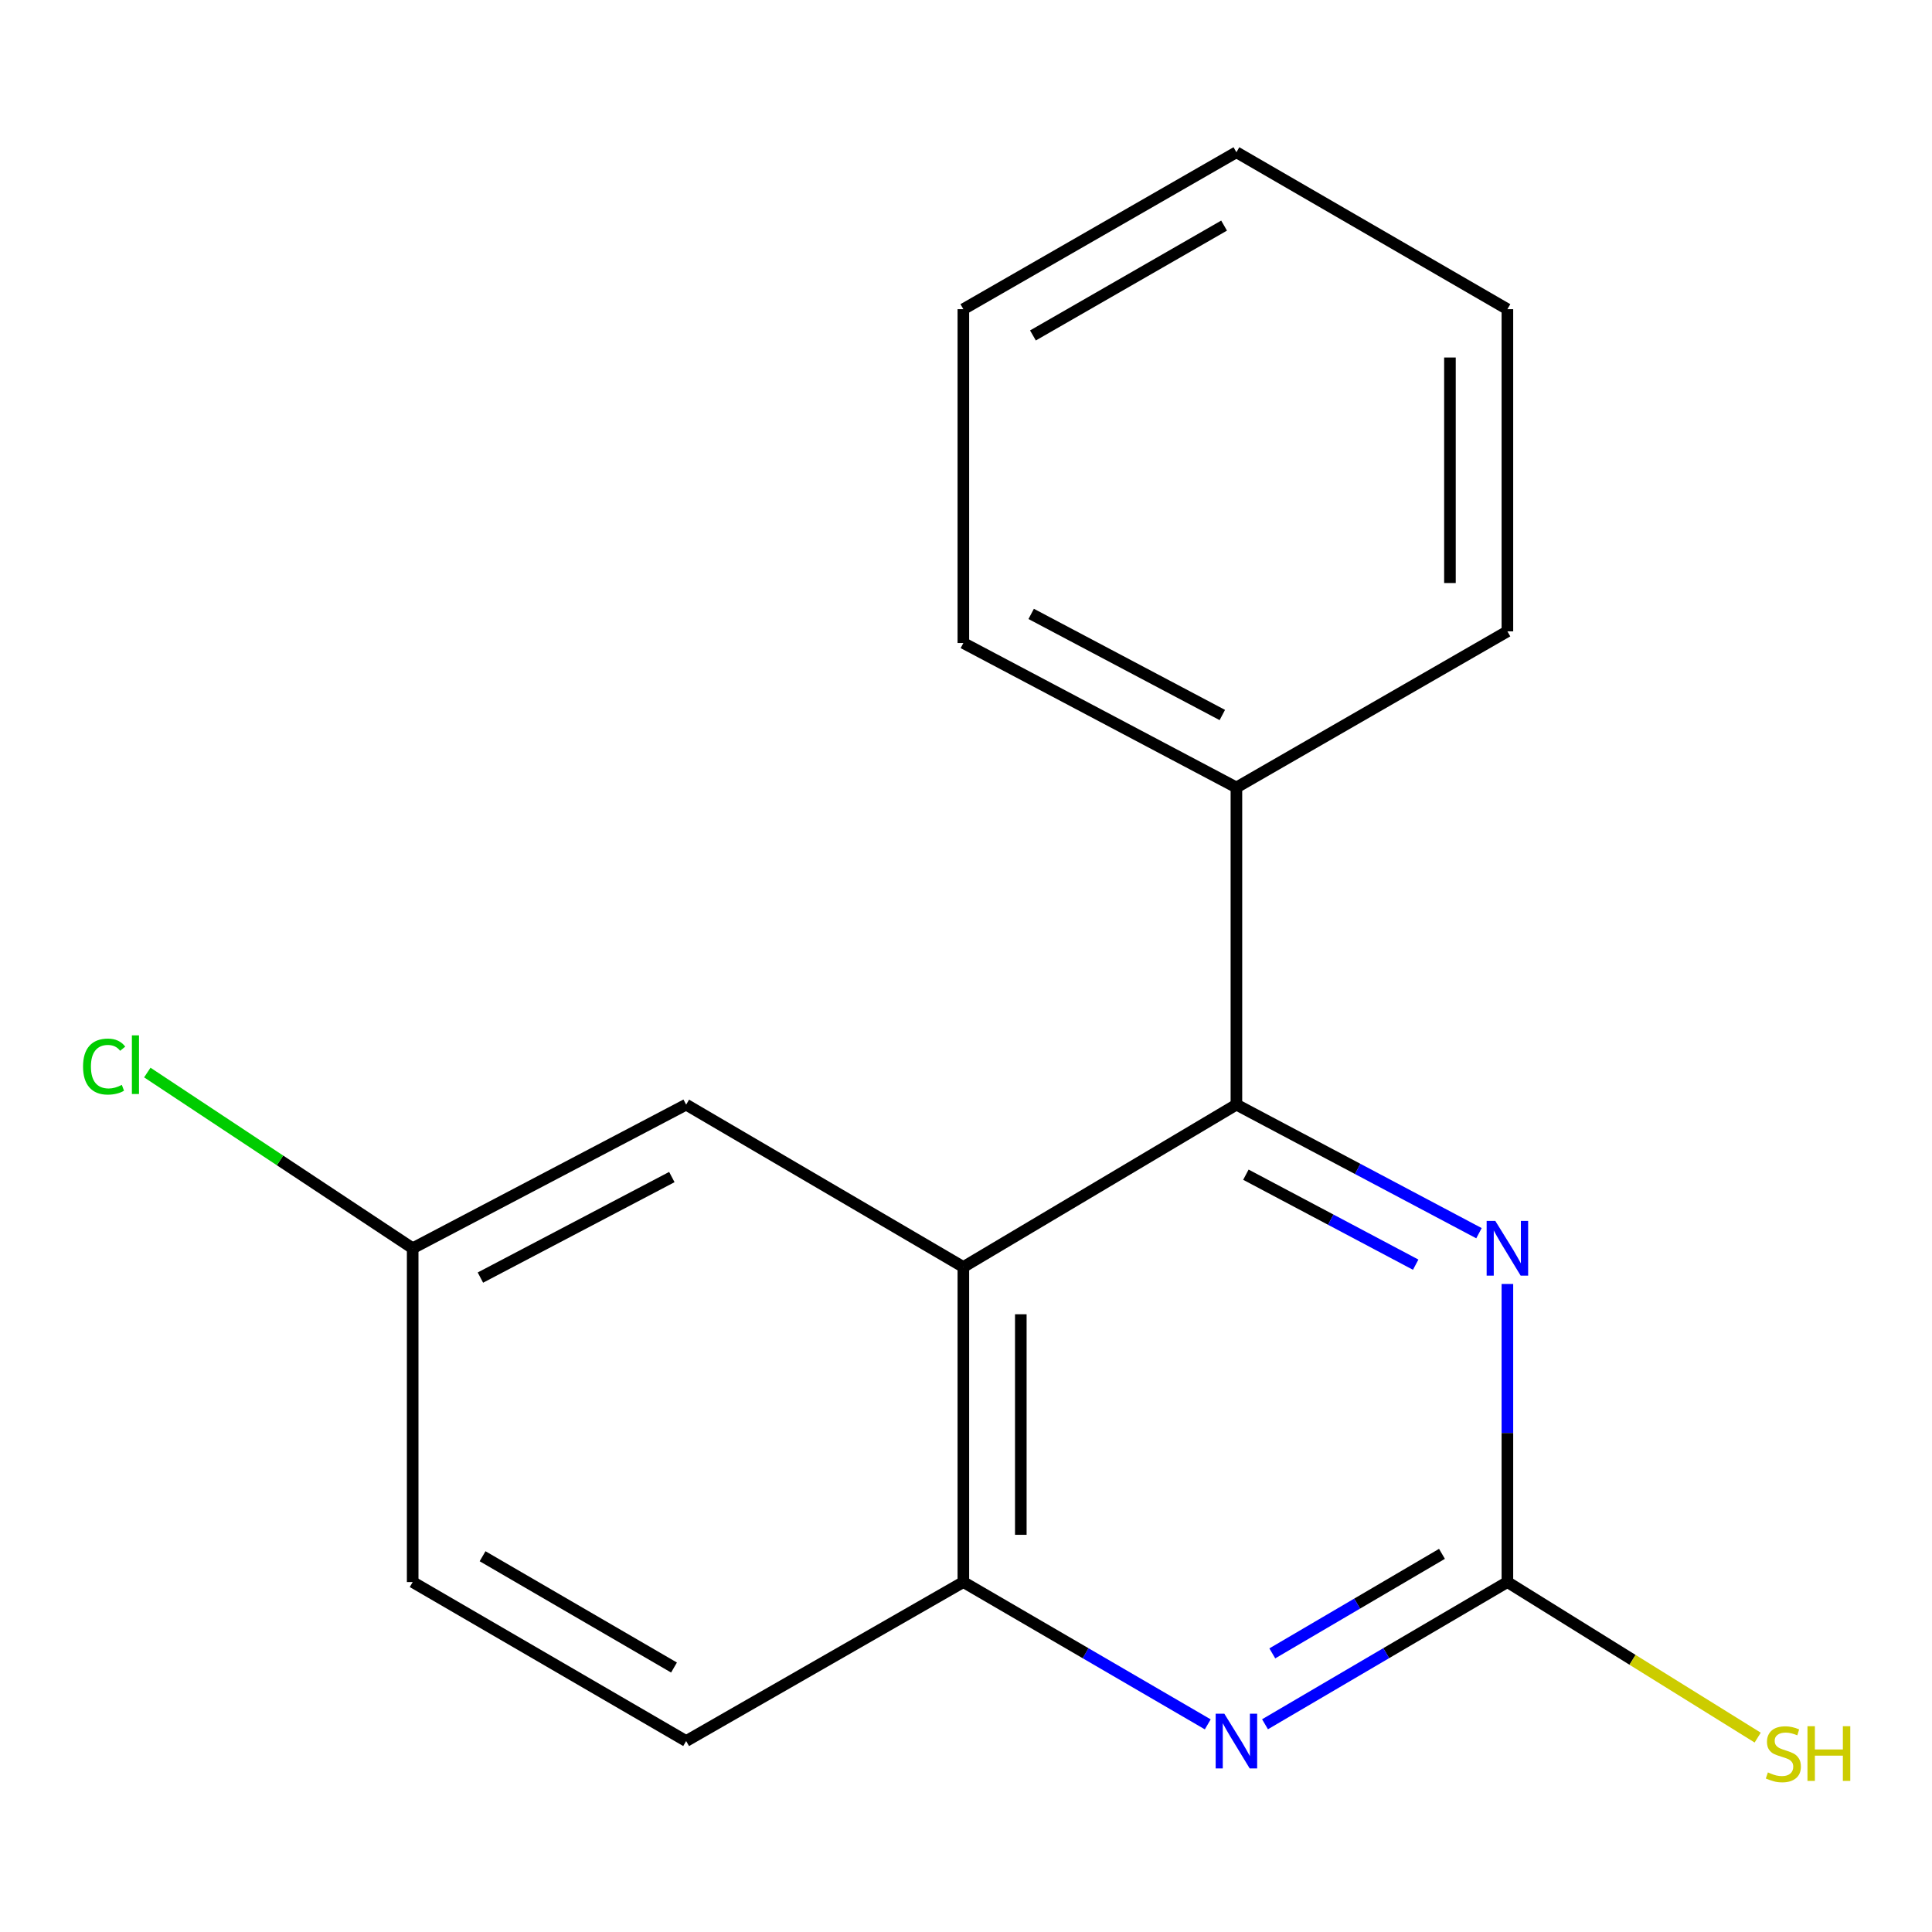 <?xml version='1.0' encoding='iso-8859-1'?>
<svg version='1.1' baseProfile='full'
              xmlns='http://www.w3.org/2000/svg'
                      xmlns:rdkit='http://www.rdkit.org/xml'
                      xmlns:xlink='http://www.w3.org/1999/xlink'
                  xml:space='preserve'
width='1000px' height='1000px' viewBox='0 0 1000 1000'>
<!-- END OF HEADER -->
<rect style='opacity:1.0;fill:#FFFFFF;stroke:none' width='1000' height='1000' x='0' y='0'> </rect>
<path class='bond-0' d='M 498.631,655.799 L 639.965,571.759' style='fill:none;fill-rule:evenodd;stroke:#000000;stroke-width:6px;stroke-linecap:butt;stroke-linejoin:miter;stroke-opacity:1' />
<path class='bond-4' d='M 498.631,655.799 L 498.631,818.873' style='fill:none;fill-rule:evenodd;stroke:#000000;stroke-width:6px;stroke-linecap:butt;stroke-linejoin:miter;stroke-opacity:1' />
<path class='bond-4' d='M 528.368,680.26 L 528.368,794.412' style='fill:none;fill-rule:evenodd;stroke:#000000;stroke-width:6px;stroke-linecap:butt;stroke-linejoin:miter;stroke-opacity:1' />
<path class='bond-5' d='M 498.631,655.799 L 355.15,571.759' style='fill:none;fill-rule:evenodd;stroke:#000000;stroke-width:6px;stroke-linecap:butt;stroke-linejoin:miter;stroke-opacity:1' />
<path class='bond-1' d='M 639.965,571.759 L 702.74,605.032' style='fill:none;fill-rule:evenodd;stroke:#000000;stroke-width:6px;stroke-linecap:butt;stroke-linejoin:miter;stroke-opacity:1' />
<path class='bond-1' d='M 702.74,605.032 L 765.516,638.305' style='fill:none;fill-rule:evenodd;stroke:#0000FF;stroke-width:6px;stroke-linecap:butt;stroke-linejoin:miter;stroke-opacity:1' />
<path class='bond-1' d='M 644.871,608.015 L 688.814,631.306' style='fill:none;fill-rule:evenodd;stroke:#000000;stroke-width:6px;stroke-linecap:butt;stroke-linejoin:miter;stroke-opacity:1' />
<path class='bond-1' d='M 688.814,631.306 L 732.757,654.598' style='fill:none;fill-rule:evenodd;stroke:#0000FF;stroke-width:6px;stroke-linecap:butt;stroke-linejoin:miter;stroke-opacity:1' />
<path class='bond-6' d='M 639.965,571.759 L 639.965,407.593' style='fill:none;fill-rule:evenodd;stroke:#000000;stroke-width:6px;stroke-linecap:butt;stroke-linejoin:miter;stroke-opacity:1' />
<path class='bond-18' d='M 780.225,664.58 L 780.225,741.727' style='fill:none;fill-rule:evenodd;stroke:#0000FF;stroke-width:6px;stroke-linecap:butt;stroke-linejoin:miter;stroke-opacity:1' />
<path class='bond-18' d='M 780.225,741.727 L 780.225,818.873' style='fill:none;fill-rule:evenodd;stroke:#000000;stroke-width:6px;stroke-linecap:butt;stroke-linejoin:miter;stroke-opacity:1' />
<path class='bond-2' d='M 780.225,818.873 L 717.497,855.675' style='fill:none;fill-rule:evenodd;stroke:#000000;stroke-width:6px;stroke-linecap:butt;stroke-linejoin:miter;stroke-opacity:1' />
<path class='bond-2' d='M 717.497,855.675 L 654.77,892.476' style='fill:none;fill-rule:evenodd;stroke:#0000FF;stroke-width:6px;stroke-linecap:butt;stroke-linejoin:miter;stroke-opacity:1' />
<path class='bond-2' d='M 746.359,804.265 L 702.45,830.026' style='fill:none;fill-rule:evenodd;stroke:#000000;stroke-width:6px;stroke-linecap:butt;stroke-linejoin:miter;stroke-opacity:1' />
<path class='bond-2' d='M 702.45,830.026 L 658.54,855.787' style='fill:none;fill-rule:evenodd;stroke:#0000FF;stroke-width:6px;stroke-linecap:butt;stroke-linejoin:miter;stroke-opacity:1' />
<path class='bond-8' d='M 780.225,818.873 L 845.001,859.128' style='fill:none;fill-rule:evenodd;stroke:#000000;stroke-width:6px;stroke-linecap:butt;stroke-linejoin:miter;stroke-opacity:1' />
<path class='bond-8' d='M 845.001,859.128 L 909.777,899.383' style='fill:none;fill-rule:evenodd;stroke:#CCCC00;stroke-width:6px;stroke-linecap:butt;stroke-linejoin:miter;stroke-opacity:1' />
<path class='bond-3' d='M 625.136,892.529 L 561.884,855.701' style='fill:none;fill-rule:evenodd;stroke:#0000FF;stroke-width:6px;stroke-linecap:butt;stroke-linejoin:miter;stroke-opacity:1' />
<path class='bond-3' d='M 561.884,855.701 L 498.631,818.873' style='fill:none;fill-rule:evenodd;stroke:#000000;stroke-width:6px;stroke-linecap:butt;stroke-linejoin:miter;stroke-opacity:1' />
<path class='bond-7' d='M 498.631,818.873 L 355.15,901.163' style='fill:none;fill-rule:evenodd;stroke:#000000;stroke-width:6px;stroke-linecap:butt;stroke-linejoin:miter;stroke-opacity:1' />
<path class='bond-9' d='M 355.15,571.759 L 213.601,646.101' style='fill:none;fill-rule:evenodd;stroke:#000000;stroke-width:6px;stroke-linecap:butt;stroke-linejoin:miter;stroke-opacity:1' />
<path class='bond-9' d='M 347.745,609.237 L 248.661,661.277' style='fill:none;fill-rule:evenodd;stroke:#000000;stroke-width:6px;stroke-linecap:butt;stroke-linejoin:miter;stroke-opacity:1' />
<path class='bond-12' d='M 639.965,407.593 L 498.631,332.821' style='fill:none;fill-rule:evenodd;stroke:#000000;stroke-width:6px;stroke-linecap:butt;stroke-linejoin:miter;stroke-opacity:1' />
<path class='bond-12' d='M 632.671,370.092 L 533.737,317.752' style='fill:none;fill-rule:evenodd;stroke:#000000;stroke-width:6px;stroke-linecap:butt;stroke-linejoin:miter;stroke-opacity:1' />
<path class='bond-13' d='M 639.965,407.593 L 780.225,326.791' style='fill:none;fill-rule:evenodd;stroke:#000000;stroke-width:6px;stroke-linecap:butt;stroke-linejoin:miter;stroke-opacity:1' />
<path class='bond-17' d='M 355.15,901.163 L 213.601,818.873' style='fill:none;fill-rule:evenodd;stroke:#000000;stroke-width:6px;stroke-linecap:butt;stroke-linejoin:miter;stroke-opacity:1' />
<path class='bond-17' d='M 348.863,863.111 L 249.779,805.508' style='fill:none;fill-rule:evenodd;stroke:#000000;stroke-width:6px;stroke-linecap:butt;stroke-linejoin:miter;stroke-opacity:1' />
<path class='bond-10' d='M 213.601,646.101 L 213.601,818.873' style='fill:none;fill-rule:evenodd;stroke:#000000;stroke-width:6px;stroke-linecap:butt;stroke-linejoin:miter;stroke-opacity:1' />
<path class='bond-11' d='M 213.601,646.101 L 144.924,600.622' style='fill:none;fill-rule:evenodd;stroke:#000000;stroke-width:6px;stroke-linecap:butt;stroke-linejoin:miter;stroke-opacity:1' />
<path class='bond-11' d='M 144.924,600.622 L 76.246,555.143' style='fill:none;fill-rule:evenodd;stroke:#00CC00;stroke-width:6px;stroke-linecap:butt;stroke-linejoin:miter;stroke-opacity:1' />
<path class='bond-14' d='M 498.631,332.821 L 498.631,160.032' style='fill:none;fill-rule:evenodd;stroke:#000000;stroke-width:6px;stroke-linecap:butt;stroke-linejoin:miter;stroke-opacity:1' />
<path class='bond-15' d='M 780.225,326.791 L 780.225,160.032' style='fill:none;fill-rule:evenodd;stroke:#000000;stroke-width:6px;stroke-linecap:butt;stroke-linejoin:miter;stroke-opacity:1' />
<path class='bond-15' d='M 750.487,301.777 L 750.487,185.046' style='fill:none;fill-rule:evenodd;stroke:#000000;stroke-width:6px;stroke-linecap:butt;stroke-linejoin:miter;stroke-opacity:1' />
<path class='bond-19' d='M 498.631,160.032 L 639.965,78.801' style='fill:none;fill-rule:evenodd;stroke:#000000;stroke-width:6px;stroke-linecap:butt;stroke-linejoin:miter;stroke-opacity:1' />
<path class='bond-19' d='M 534.649,173.63 L 633.583,116.768' style='fill:none;fill-rule:evenodd;stroke:#000000;stroke-width:6px;stroke-linecap:butt;stroke-linejoin:miter;stroke-opacity:1' />
<path class='bond-16' d='M 780.225,160.032 L 639.965,78.801' style='fill:none;fill-rule:evenodd;stroke:#000000;stroke-width:6px;stroke-linecap:butt;stroke-linejoin:miter;stroke-opacity:1' />
<path  class='atom-2' d='M 773.965 631.941
L 783.245 646.941
Q 784.165 648.421, 785.645 651.101
Q 787.125 653.781, 787.205 653.941
L 787.205 631.941
L 790.965 631.941
L 790.965 660.261
L 787.085 660.261
L 777.125 643.861
Q 775.965 641.941, 774.725 639.741
Q 773.525 637.541, 773.165 636.861
L 773.165 660.261
L 769.485 660.261
L 769.485 631.941
L 773.965 631.941
' fill='#0000FF'/>
<path  class='atom-4' d='M 633.705 887.003
L 642.985 902.003
Q 643.905 903.483, 645.385 906.163
Q 646.865 908.843, 646.945 909.003
L 646.945 887.003
L 650.705 887.003
L 650.705 915.323
L 646.825 915.323
L 636.865 898.923
Q 635.705 897.003, 634.465 894.803
Q 633.265 892.603, 632.905 891.923
L 632.905 915.323
L 629.225 915.323
L 629.225 887.003
L 633.705 887.003
' fill='#0000FF'/>
<path  class='atom-9' d='M 915.062 917.399
Q 915.382 917.519, 916.702 918.079
Q 918.022 918.639, 919.462 918.999
Q 920.942 919.319, 922.382 919.319
Q 925.062 919.319, 926.622 918.039
Q 928.182 916.719, 928.182 914.439
Q 928.182 912.879, 927.382 911.919
Q 926.622 910.959, 925.422 910.439
Q 924.222 909.919, 922.222 909.319
Q 919.702 908.559, 918.182 907.839
Q 916.702 907.119, 915.622 905.599
Q 914.582 904.079, 914.582 901.519
Q 914.582 897.959, 916.982 895.759
Q 919.422 893.559, 924.222 893.559
Q 927.502 893.559, 931.222 895.119
L 930.302 898.199
Q 926.902 896.799, 924.342 896.799
Q 921.582 896.799, 920.062 897.959
Q 918.542 899.079, 918.582 901.039
Q 918.582 902.559, 919.342 903.479
Q 920.142 904.399, 921.262 904.919
Q 922.422 905.439, 924.342 906.039
Q 926.902 906.839, 928.422 907.639
Q 929.942 908.439, 931.022 910.079
Q 932.142 911.679, 932.142 914.439
Q 932.142 918.359, 929.502 920.479
Q 926.902 922.559, 922.542 922.559
Q 920.022 922.559, 918.102 921.999
Q 916.222 921.479, 913.982 920.559
L 915.062 917.399
' fill='#CCCC00'/>
<path  class='atom-9' d='M 935.542 893.479
L 939.382 893.479
L 939.382 905.519
L 953.862 905.519
L 953.862 893.479
L 957.702 893.479
L 957.702 921.799
L 953.862 921.799
L 953.862 908.719
L 939.382 908.719
L 939.382 921.799
L 935.542 921.799
L 935.542 893.479
' fill='#CCCC00'/>
<path  class='atom-12' d='M 42.984 552.055
Q 42.984 545.015, 46.264 541.335
Q 49.584 537.615, 55.864 537.615
Q 61.704 537.615, 64.824 541.735
L 62.184 543.895
Q 59.904 540.895, 55.864 540.895
Q 51.584 540.895, 49.304 543.775
Q 47.064 546.615, 47.064 552.055
Q 47.064 557.655, 49.384 560.535
Q 51.744 563.415, 56.304 563.415
Q 59.424 563.415, 63.064 561.535
L 64.184 564.535
Q 62.704 565.495, 60.464 566.055
Q 58.224 566.615, 55.744 566.615
Q 49.584 566.615, 46.264 562.855
Q 42.984 559.095, 42.984 552.055
' fill='#00CC00'/>
<path  class='atom-12' d='M 68.264 535.895
L 71.944 535.895
L 71.944 566.255
L 68.264 566.255
L 68.264 535.895
' fill='#00CC00'/>
</svg>
